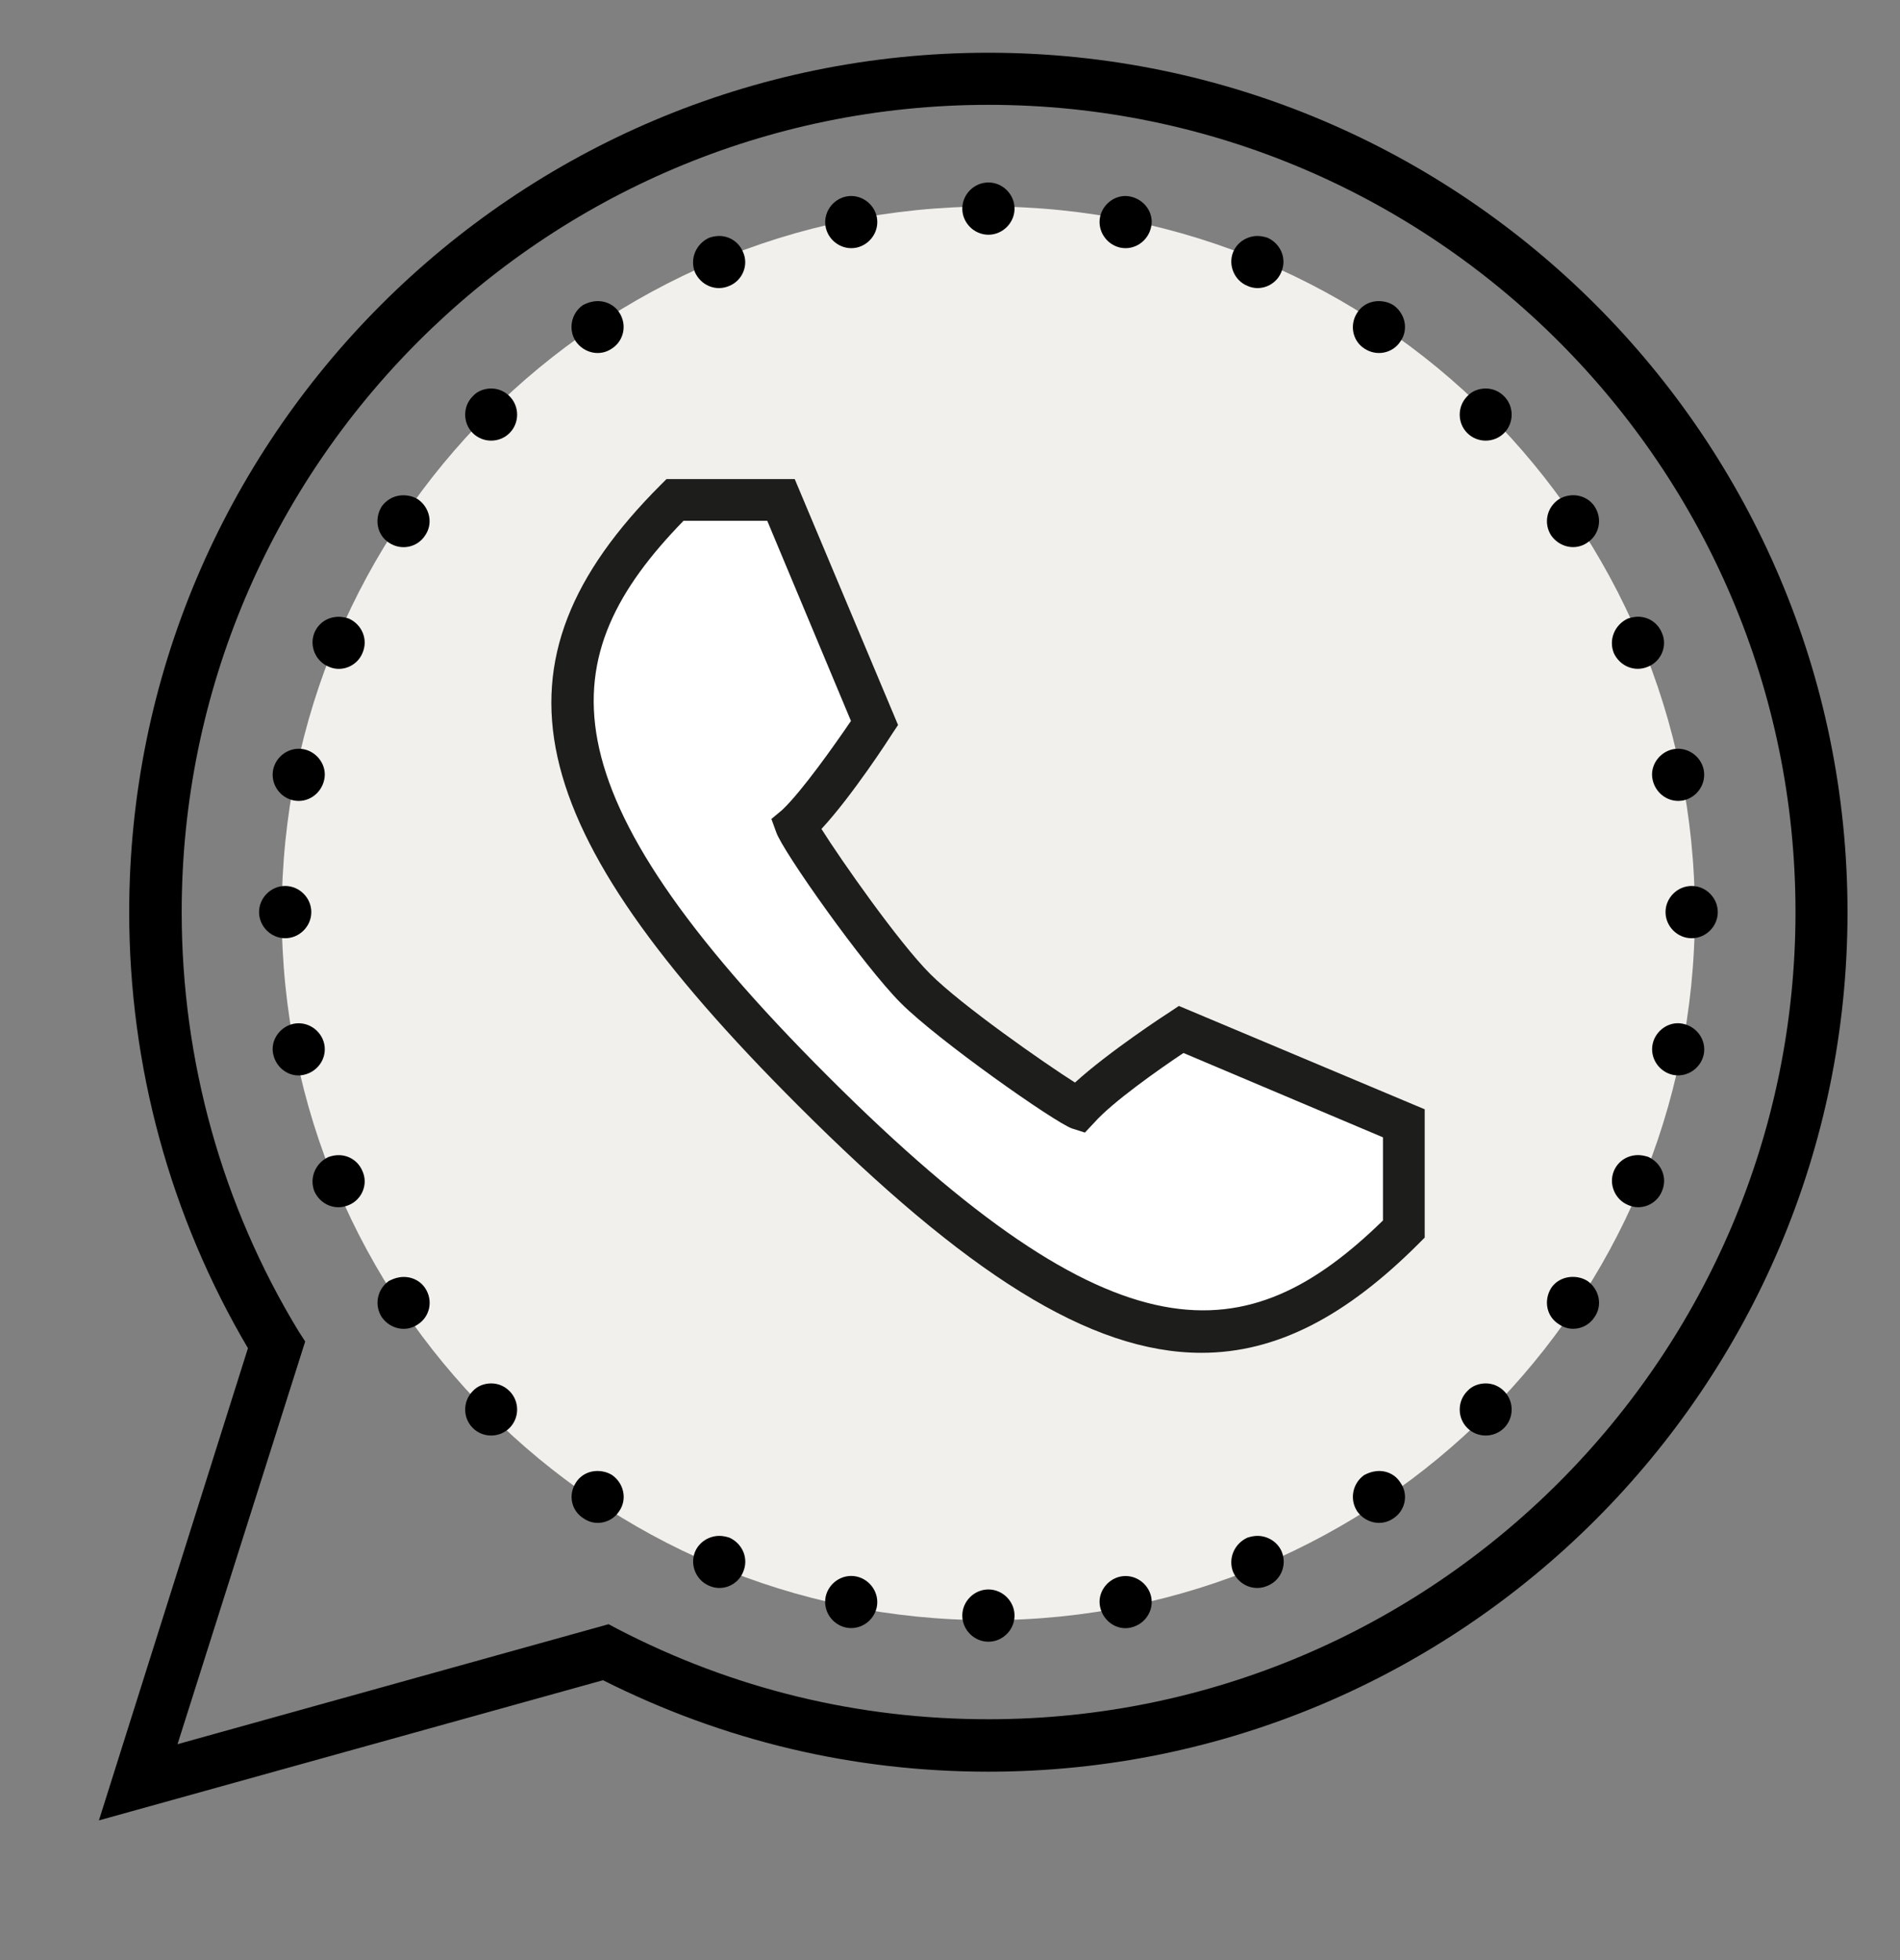 <svg xmlns="http://www.w3.org/2000/svg" xmlns:xlink="http://www.w3.org/1999/xlink" width="32" height="33" viewBox="0 0 32 33" fill="none"><rect x="0" y="0" width="32" height="33" fill="#808080" stroke="none"/><defs><path id="path_0"
        transform="translate(0 0) rotate(0 16 16.131)"
        d="M0,32.26L32,32.26L32,0L0,0L0,32.26Z" /></defs><g opacity="1" transform="translate(0 0)  rotate(0 16 16.131)"><mask id="mask-0" fill="white"><use xlink:href="#path_0"></use></mask><g mask="url(#mask-0)"></g><g mask="url(#mask-0)"><path id="Path 3230" fill-rule="evenodd" style="fill:#000000" transform="translate(1.666 0.888)  rotate(0 14.724 14.878)" opacity="1" d="M0 29.76Z M8.49 27.4C10.52 28.42 12.7 28.94 14.98 28.94C22.96 28.94 29.45 22.45 29.45 14.47C29.45 6.49 22.96 0 14.98 0C7 0 0.51 6.49 0.51 14.47C0.51 17.06 1.2 19.59 2.51 21.81L0 29.76L8.49 27.4Z M14.984 0.877Z M3.474 21.697L1.324 28.477L8.584 26.457L8.734 26.537C10.684 27.547 12.784 28.057 14.984 28.057C22.474 28.057 28.574 21.957 28.574 14.467C28.574 6.977 22.474 0.877 14.984 0.877C7.484 0.877 1.394 6.977 1.394 14.467C1.394 16.967 2.074 19.407 3.364 21.527L3.474 21.697Z " /></g><g mask="url(#mask-0)"><path id="Path 3231" fill-rule="evenodd" style="fill:#F2F0EC" transform="translate(4.745 3.477)  rotate(0 11.9 11.901)" opacity="1" d="M0 11.9C0 5.33 5.33 0 11.9 0C18.47 0 23.8 5.33 23.8 11.9C23.8 18.47 18.47 23.8 11.9 23.8C5.33 23.8 0 18.47 0 11.9Z" /></g><g mask="url(#mask-0)"><path id="Path 3232" fill-rule="evenodd" style="fill:#000000" transform="translate(4.363 3.072)  rotate(0 12.283 12.283)" opacity="1" d="M11.844 0.44C11.844 0.68 12.044 0.88 12.284 0.88C12.524 0.88 12.724 0.68 12.724 0.44C12.724 0.2 12.524 0 12.284 0C12.044 0 11.844 0.2 11.844 0.44Z M9.544 0.757C9.594 0.987 9.824 1.147 10.063 1.097C10.293 1.047 10.454 0.817 10.403 0.577C10.354 0.347 10.123 0.187 9.884 0.237C9.654 0.287 9.494 0.517 9.544 0.757Z M14.165 0.577C14.115 0.817 14.275 1.047 14.505 1.097C14.745 1.147 14.975 0.987 15.025 0.747C15.075 0.517 14.915 0.287 14.675 0.237C14.445 0.187 14.215 0.347 14.165 0.577Z M7.581 0.931C7.361 1.031 7.251 1.281 7.341 1.511C7.441 1.731 7.691 1.841 7.921 1.741C8.141 1.651 8.251 1.391 8.151 1.171C8.081 1.001 7.921 0.901 7.751 0.901C7.691 0.901 7.641 0.911 7.581 0.931Z M16.406 1.171C16.316 1.391 16.426 1.651 16.646 1.741C16.866 1.841 17.126 1.731 17.216 1.511C17.316 1.281 17.206 1.031 16.986 0.931C16.926 0.911 16.866 0.901 16.816 0.901C16.646 0.901 16.476 1.001 16.406 1.171Z M5.454 2.065C5.254 2.205 5.204 2.475 5.334 2.675C5.474 2.875 5.744 2.935 5.944 2.795C6.144 2.665 6.204 2.395 6.064 2.185C5.964 2.035 5.784 1.975 5.624 2.005C5.564 2.015 5.514 2.035 5.454 2.065Z M18.494 2.195C18.364 2.395 18.414 2.665 18.614 2.795C18.824 2.935 19.094 2.875 19.224 2.675C19.364 2.475 19.304 2.205 19.104 2.065C19.054 2.035 19.004 2.015 18.944 2.005C18.774 1.975 18.594 2.035 18.494 2.195Z M3.599 3.599C3.429 3.769 3.429 4.049 3.599 4.219C3.769 4.389 4.049 4.389 4.219 4.219C4.389 4.049 4.389 3.769 4.219 3.599C4.129 3.509 4.019 3.469 3.909 3.469C3.799 3.469 3.679 3.509 3.599 3.599Z M20.349 3.599C20.179 3.769 20.179 4.049 20.349 4.219C20.519 4.389 20.799 4.389 20.969 4.219C21.139 4.049 21.139 3.769 20.969 3.599C20.879 3.509 20.769 3.469 20.659 3.469C20.549 3.469 20.429 3.509 20.349 3.599Z M21.892 5.333C21.682 5.473 21.632 5.743 21.762 5.943C21.902 6.143 22.172 6.203 22.372 6.063C22.572 5.933 22.632 5.663 22.492 5.453C22.392 5.303 22.212 5.243 22.052 5.273C21.992 5.283 21.942 5.303 21.892 5.333Z M2.066 5.454C1.936 5.664 1.986 5.934 2.186 6.064C2.396 6.204 2.666 6.144 2.796 5.944C2.936 5.744 2.876 5.474 2.676 5.334C2.626 5.304 2.576 5.284 2.516 5.274C2.346 5.244 2.176 5.304 2.066 5.454Z M23.056 7.341C22.836 7.441 22.726 7.691 22.816 7.921C22.916 8.141 23.166 8.251 23.396 8.151C23.616 8.061 23.726 7.801 23.626 7.581C23.556 7.411 23.396 7.311 23.226 7.311C23.176 7.311 23.116 7.321 23.056 7.341Z M0.932 7.582C0.842 7.802 0.952 8.062 1.172 8.152C1.392 8.252 1.652 8.142 1.742 7.922C1.842 7.692 1.732 7.442 1.512 7.342C1.452 7.322 1.392 7.312 1.342 7.312C1.162 7.312 1.002 7.412 0.932 7.582Z M0.238 9.883C0.188 10.123 0.348 10.354 0.578 10.403C0.818 10.454 1.048 10.293 1.098 10.053C1.148 9.823 0.988 9.593 0.758 9.543C0.518 9.493 0.288 9.653 0.238 9.883Z M23.47 10.053C23.52 10.293 23.75 10.453 23.99 10.403C24.22 10.353 24.38 10.123 24.33 9.883C24.28 9.653 24.05 9.493 23.81 9.543C23.58 9.593 23.42 9.823 23.47 10.053Z M0 12.284C0 12.524 0.2 12.724 0.44 12.724C0.68 12.724 0.88 12.524 0.88 12.284C0.88 12.044 0.68 11.844 0.44 11.844C0.2 11.844 0 12.044 0 12.284Z M23.688 12.284C23.688 12.524 23.888 12.724 24.128 12.724C24.368 12.724 24.568 12.524 24.568 12.284C24.568 12.044 24.368 11.844 24.128 11.844C23.888 11.844 23.688 12.044 23.688 12.284Z M23.471 14.504C23.421 14.744 23.581 14.974 23.811 15.024C24.051 15.074 24.281 14.914 24.331 14.684C24.381 14.444 24.221 14.214 23.981 14.164C23.751 14.114 23.521 14.274 23.471 14.504Z M0.238 14.675C0.288 14.915 0.518 15.075 0.748 15.025C0.988 14.975 1.148 14.745 1.098 14.505C1.048 14.275 0.818 14.115 0.578 14.165C0.348 14.215 0.188 14.445 0.238 14.675Z M22.817 16.645C22.727 16.866 22.837 17.125 23.057 17.215C23.277 17.316 23.537 17.206 23.627 16.985C23.727 16.756 23.617 16.506 23.397 16.405C23.337 16.386 23.277 16.375 23.227 16.375C23.047 16.375 22.887 16.476 22.817 16.645Z M1.172 16.406C0.952 16.506 0.842 16.756 0.932 16.986C1.032 17.206 1.282 17.316 1.512 17.216C1.732 17.126 1.842 16.866 1.742 16.646C1.672 16.476 1.512 16.376 1.342 16.376C1.282 16.376 1.232 16.386 1.172 16.406Z M21.762 18.613C21.632 18.823 21.682 19.093 21.892 19.223C22.092 19.363 22.362 19.303 22.492 19.103C22.632 18.903 22.572 18.633 22.372 18.493C22.322 18.463 22.272 18.443 22.212 18.433C22.042 18.403 21.862 18.463 21.762 18.613Z M2.187 18.494C1.987 18.634 1.937 18.904 2.067 19.104C2.207 19.304 2.477 19.364 2.677 19.224C2.877 19.094 2.937 18.824 2.797 18.614C2.697 18.464 2.517 18.404 2.357 18.434C2.297 18.444 2.247 18.464 2.187 18.494Z M3.599 20.349C3.429 20.519 3.429 20.799 3.599 20.969C3.769 21.139 4.049 21.139 4.219 20.969C4.389 20.799 4.389 20.519 4.219 20.349C4.129 20.259 4.019 20.219 3.909 20.219C3.799 20.219 3.679 20.259 3.599 20.349Z M20.349 20.349C20.179 20.519 20.179 20.799 20.349 20.969C20.519 21.139 20.799 21.139 20.969 20.969C21.139 20.799 21.139 20.519 20.969 20.349C20.879 20.259 20.769 20.219 20.659 20.219C20.549 20.219 20.429 20.259 20.349 20.349Z M5.335 21.891C5.205 22.091 5.255 22.361 5.465 22.491C5.665 22.631 5.935 22.571 6.065 22.371C6.205 22.171 6.145 21.901 5.945 21.761C5.895 21.731 5.845 21.711 5.785 21.701C5.615 21.671 5.435 21.731 5.335 21.891Z M18.614 21.761C18.415 21.901 18.364 22.171 18.494 22.371C18.634 22.571 18.904 22.631 19.105 22.491C19.305 22.361 19.364 22.091 19.224 21.891C19.125 21.731 18.945 21.671 18.785 21.701C18.724 21.711 18.674 21.731 18.614 21.761Z M7.342 23.056C7.252 23.276 7.362 23.536 7.582 23.626C7.802 23.726 8.062 23.616 8.152 23.396C8.252 23.166 8.142 22.916 7.922 22.816C7.862 22.796 7.802 22.786 7.752 22.786C7.582 22.786 7.412 22.886 7.342 23.056Z M16.646 22.816C16.426 22.916 16.316 23.166 16.406 23.396C16.506 23.616 16.756 23.726 16.986 23.626C17.206 23.536 17.316 23.286 17.226 23.056C17.156 22.886 16.986 22.786 16.816 22.786C16.766 22.786 16.706 22.796 16.646 22.816Z M9.543 23.809C9.493 24.049 9.653 24.279 9.883 24.329C10.123 24.38 10.353 24.22 10.403 23.989C10.453 23.75 10.293 23.52 10.063 23.47C9.823 23.419 9.593 23.579 9.543 23.809Z M14.165 23.981C14.215 24.221 14.445 24.381 14.675 24.331C14.915 24.281 15.075 24.051 15.025 23.811C14.975 23.581 14.745 23.421 14.505 23.471C14.275 23.521 14.115 23.751 14.165 23.981Z M12.284 23.688Z M12.284 24.568C12.524 24.568 12.724 24.368 12.724 24.128C12.724 23.888 12.524 23.688 12.284 23.688C12.044 23.688 11.844 23.888 11.844 24.128C11.844 24.368 12.044 24.568 12.284 24.568Z " /></g><g mask="url(#mask-0)"><path id="Path 3233" fill-rule="evenodd" style="fill:#FFFFFF" transform="translate(9.646 8.417)  rotate(0 7 7)" opacity="1" d="M5.08 3.75C5.08 3.75 4.26 5.02 3.76 5.48C3.82 5.68 5.12 7.58 5.77 8.23C6.42 8.88 8.32 10.18 8.52 10.24C8.98 9.74 10.25 8.92 10.25 8.92L14 10.49L14 12.28C11.41 14.86 8.97 14.88 4.05 9.95C-0.88 5.03 -0.87 2.59 1.72 0L3.51 0L5.08 3.75Z" /></g><g mask="url(#mask-0)"><path id="Path 3234" fill-rule="evenodd" style="fill:#1D1D1B" transform="translate(9.285 8.066)  rotate(0 7.355 7.356)" opacity="1" d="M1.94 0L1.84 0.1C-1.16 3.1 -0.56 5.84 4.16 10.55C6.97 13.36 9.07 14.71 10.95 14.71C12.22 14.71 13.39 14.09 14.61 12.87L14.71 12.77L14.71 10.61L10.57 8.87L10.42 8.97C10.37 9 9.39 9.64 8.82 10.16C8.3 9.83 6.91 8.86 6.38 8.33C5.85 7.8 4.87 6.4 4.55 5.89C5.07 5.33 5.71 4.34 5.74 4.29L5.84 4.14L4.1 0L1.94 0Z M2.227 0.702Z M3.637 0.702L2.227 0.702C0.007 2.982 -0.223 5.182 4.657 10.052C9.537 14.932 11.727 14.702 14.007 12.482L14.007 11.082L10.647 9.662C10.227 9.942 9.447 10.492 9.147 10.832L8.987 11.002L8.767 10.932C8.467 10.822 6.517 9.452 5.887 8.822C5.257 8.192 3.887 6.252 3.787 5.942L3.707 5.722L3.887 5.572C4.217 5.262 4.767 4.482 5.047 4.072L3.637 0.702Z " /></g></g></svg>